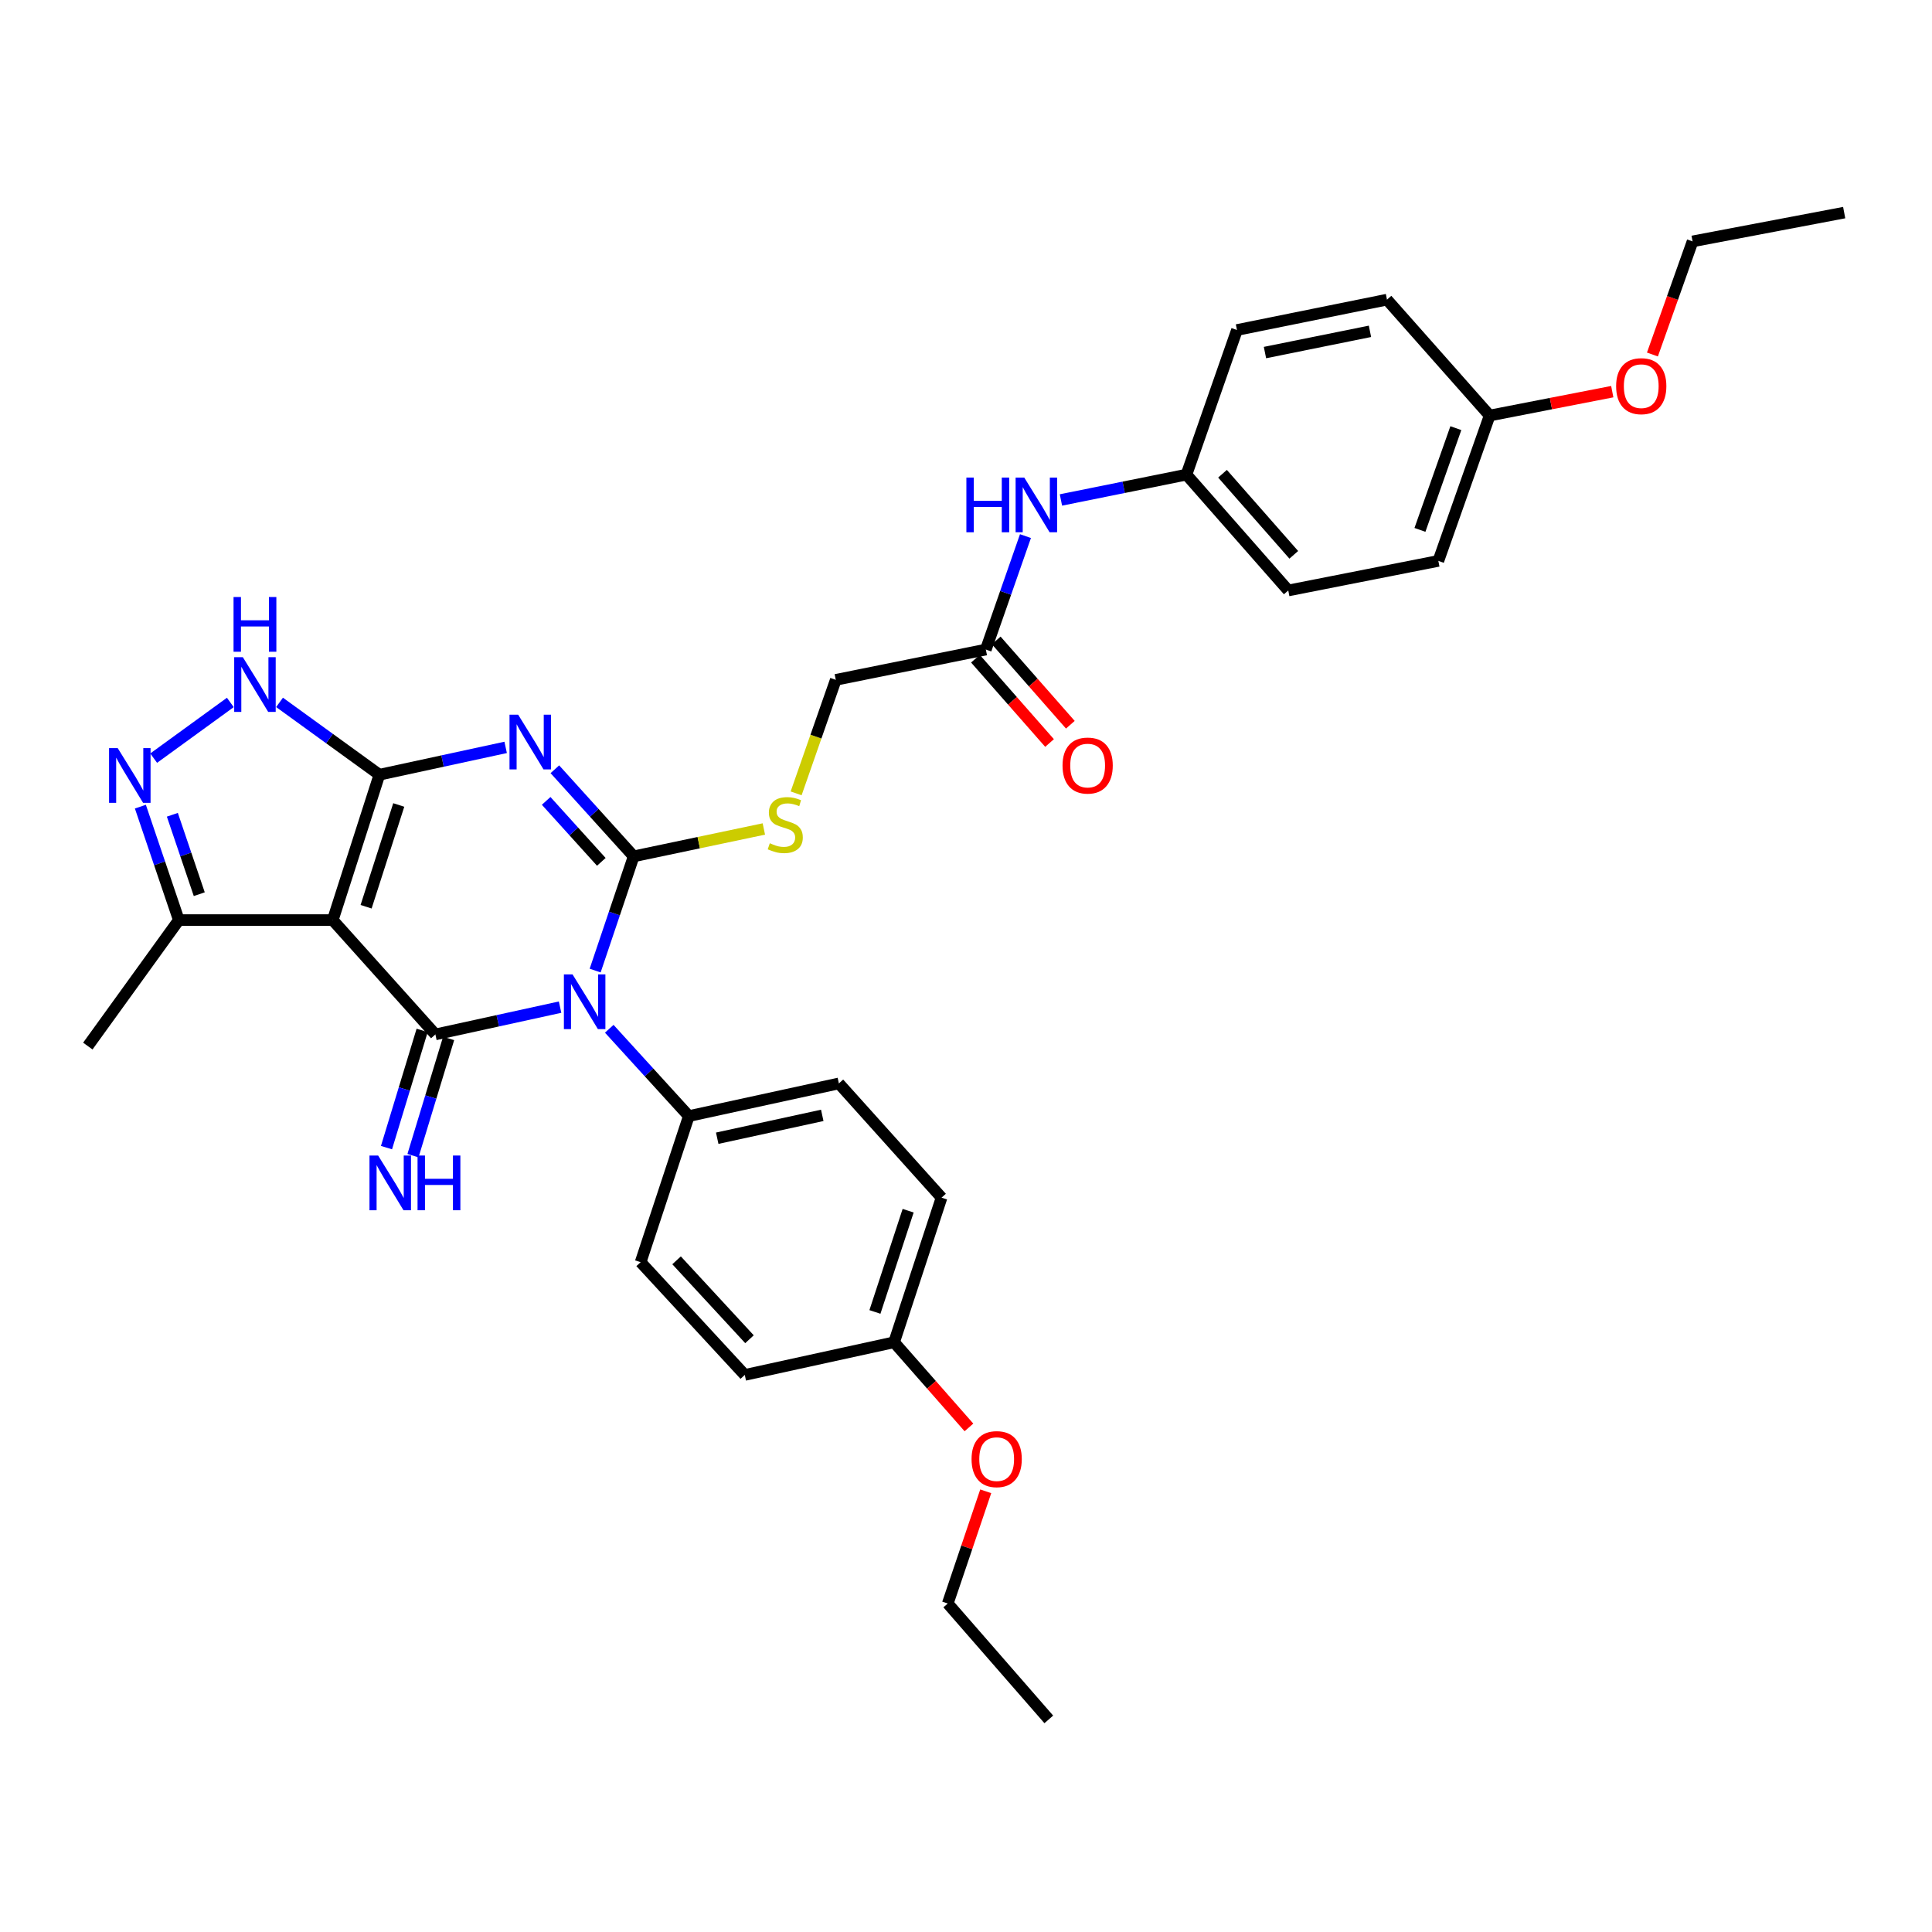 <?xml version='1.0' encoding='iso-8859-1'?>
<svg version='1.1' baseProfile='full'
              xmlns='http://www.w3.org/2000/svg'
                      xmlns:rdkit='http://www.rdkit.org/xml'
                      xmlns:xlink='http://www.w3.org/1999/xlink'
                  xml:space='preserve'
width='1000px' height='1000px' viewBox='0 0 1000 1000'>
<!-- END OF HEADER -->
<rect style='opacity:1.0;fill:#FFFFFF;stroke:none' width='1000' height='1000' x='0' y='0'> </rect>
<path class='bond-0' d='M 308.053,502.365 L 318.018,472.807' style='fill:none;fill-rule:evenodd;stroke:#0000FF;stroke-width:6px;stroke-linecap:butt;stroke-linejoin:miter;stroke-opacity:1' />
<path class='bond-0' d='M 318.018,472.807 L 327.982,443.249' style='fill:none;fill-rule:evenodd;stroke:#000000;stroke-width:6px;stroke-linecap:butt;stroke-linejoin:miter;stroke-opacity:1' />
<path class='bond-3' d='M 289.893,521.293 L 257.623,528.354' style='fill:none;fill-rule:evenodd;stroke:#0000FF;stroke-width:6px;stroke-linecap:butt;stroke-linejoin:miter;stroke-opacity:1' />
<path class='bond-3' d='M 257.623,528.354 L 225.352,535.414' style='fill:none;fill-rule:evenodd;stroke:#000000;stroke-width:6px;stroke-linecap:butt;stroke-linejoin:miter;stroke-opacity:1' />
<path class='bond-9' d='M 315.352,532.492 L 335.944,555.086' style='fill:none;fill-rule:evenodd;stroke:#0000FF;stroke-width:6px;stroke-linecap:butt;stroke-linejoin:miter;stroke-opacity:1' />
<path class='bond-9' d='M 335.944,555.086 L 356.536,577.681' style='fill:none;fill-rule:evenodd;stroke:#000000;stroke-width:6px;stroke-linecap:butt;stroke-linejoin:miter;stroke-opacity:1' />
<path class='bond-1' d='M 327.982,443.249 L 307.589,420.707' style='fill:none;fill-rule:evenodd;stroke:#000000;stroke-width:6px;stroke-linecap:butt;stroke-linejoin:miter;stroke-opacity:1' />
<path class='bond-1' d='M 307.589,420.707 L 287.197,398.165' style='fill:none;fill-rule:evenodd;stroke:#0000FF;stroke-width:6px;stroke-linecap:butt;stroke-linejoin:miter;stroke-opacity:1' />
<path class='bond-1' d='M 311.241,446.097 L 296.966,430.317' style='fill:none;fill-rule:evenodd;stroke:#000000;stroke-width:6px;stroke-linecap:butt;stroke-linejoin:miter;stroke-opacity:1' />
<path class='bond-1' d='M 296.966,430.317 L 282.691,414.537' style='fill:none;fill-rule:evenodd;stroke:#0000FF;stroke-width:6px;stroke-linecap:butt;stroke-linejoin:miter;stroke-opacity:1' />
<path class='bond-8' d='M 327.982,443.249 L 361.674,436.163' style='fill:none;fill-rule:evenodd;stroke:#000000;stroke-width:6px;stroke-linecap:butt;stroke-linejoin:miter;stroke-opacity:1' />
<path class='bond-8' d='M 361.674,436.163 L 395.366,429.076' style='fill:none;fill-rule:evenodd;stroke:#CCCC00;stroke-width:6px;stroke-linecap:butt;stroke-linejoin:miter;stroke-opacity:1' />
<path class='bond-34' d='M 261.725,386.845 L 229.05,393.918' style='fill:none;fill-rule:evenodd;stroke:#0000FF;stroke-width:6px;stroke-linecap:butt;stroke-linejoin:miter;stroke-opacity:1' />
<path class='bond-34' d='M 229.05,393.918 L 196.375,400.991' style='fill:none;fill-rule:evenodd;stroke:#000000;stroke-width:6px;stroke-linecap:butt;stroke-linejoin:miter;stroke-opacity:1' />
<path class='bond-2' d='M 196.375,400.991 L 172.23,476.237' style='fill:none;fill-rule:evenodd;stroke:#000000;stroke-width:6px;stroke-linecap:butt;stroke-linejoin:miter;stroke-opacity:1' />
<path class='bond-2' d='M 206.394,416.655 L 189.492,469.327' style='fill:none;fill-rule:evenodd;stroke:#000000;stroke-width:6px;stroke-linecap:butt;stroke-linejoin:miter;stroke-opacity:1' />
<path class='bond-5' d='M 196.375,400.991 L 170.533,382.271' style='fill:none;fill-rule:evenodd;stroke:#000000;stroke-width:6px;stroke-linecap:butt;stroke-linejoin:miter;stroke-opacity:1' />
<path class='bond-5' d='M 170.533,382.271 L 144.69,363.552' style='fill:none;fill-rule:evenodd;stroke:#0000FF;stroke-width:6px;stroke-linecap:butt;stroke-linejoin:miter;stroke-opacity:1' />
<path class='bond-4' d='M 225.352,535.414 L 172.23,476.237' style='fill:none;fill-rule:evenodd;stroke:#000000;stroke-width:6px;stroke-linecap:butt;stroke-linejoin:miter;stroke-opacity:1' />
<path class='bond-10' d='M 218.499,533.331 L 209.274,563.669' style='fill:none;fill-rule:evenodd;stroke:#000000;stroke-width:6px;stroke-linecap:butt;stroke-linejoin:miter;stroke-opacity:1' />
<path class='bond-10' d='M 209.274,563.669 L 200.049,594.008' style='fill:none;fill-rule:evenodd;stroke:#0000FF;stroke-width:6px;stroke-linecap:butt;stroke-linejoin:miter;stroke-opacity:1' />
<path class='bond-10' d='M 232.204,537.498 L 222.98,567.837' style='fill:none;fill-rule:evenodd;stroke:#000000;stroke-width:6px;stroke-linecap:butt;stroke-linejoin:miter;stroke-opacity:1' />
<path class='bond-10' d='M 222.98,567.837 L 213.755,598.175' style='fill:none;fill-rule:evenodd;stroke:#0000FF;stroke-width:6px;stroke-linecap:butt;stroke-linejoin:miter;stroke-opacity:1' />
<path class='bond-7' d='M 172.23,476.237 L 92.56,476.237' style='fill:none;fill-rule:evenodd;stroke:#000000;stroke-width:6px;stroke-linecap:butt;stroke-linejoin:miter;stroke-opacity:1' />
<path class='bond-35' d='M 119.22,363.587 L 79.536,392.412' style='fill:none;fill-rule:evenodd;stroke:#0000FF;stroke-width:6px;stroke-linecap:butt;stroke-linejoin:miter;stroke-opacity:1' />
<path class='bond-6' d='M 72.658,417.517 L 82.609,446.877' style='fill:none;fill-rule:evenodd;stroke:#0000FF;stroke-width:6px;stroke-linecap:butt;stroke-linejoin:miter;stroke-opacity:1' />
<path class='bond-6' d='M 82.609,446.877 L 92.56,476.237' style='fill:none;fill-rule:evenodd;stroke:#000000;stroke-width:6px;stroke-linecap:butt;stroke-linejoin:miter;stroke-opacity:1' />
<path class='bond-6' d='M 89.21,421.727 L 96.175,442.278' style='fill:none;fill-rule:evenodd;stroke:#0000FF;stroke-width:6px;stroke-linecap:butt;stroke-linejoin:miter;stroke-opacity:1' />
<path class='bond-6' d='M 96.175,442.278 L 103.141,462.83' style='fill:none;fill-rule:evenodd;stroke:#000000;stroke-width:6px;stroke-linecap:butt;stroke-linejoin:miter;stroke-opacity:1' />
<path class='bond-28' d='M 92.56,476.237 L 45.455,541.447' style='fill:none;fill-rule:evenodd;stroke:#000000;stroke-width:6px;stroke-linecap:butt;stroke-linejoin:miter;stroke-opacity:1' />
<path class='bond-14' d='M 412.076,410.642 L 422.338,381.265' style='fill:none;fill-rule:evenodd;stroke:#CCCC00;stroke-width:6px;stroke-linecap:butt;stroke-linejoin:miter;stroke-opacity:1' />
<path class='bond-14' d='M 422.338,381.265 L 432.601,351.888' style='fill:none;fill-rule:evenodd;stroke:#000000;stroke-width:6px;stroke-linecap:butt;stroke-linejoin:miter;stroke-opacity:1' />
<path class='bond-15' d='M 356.536,577.681 L 434.201,560.777' style='fill:none;fill-rule:evenodd;stroke:#000000;stroke-width:6px;stroke-linecap:butt;stroke-linejoin:miter;stroke-opacity:1' />
<path class='bond-15' d='M 371.232,589.143 L 425.598,577.31' style='fill:none;fill-rule:evenodd;stroke:#000000;stroke-width:6px;stroke-linecap:butt;stroke-linejoin:miter;stroke-opacity:1' />
<path class='bond-16' d='M 356.536,577.681 L 331.587,653.308' style='fill:none;fill-rule:evenodd;stroke:#000000;stroke-width:6px;stroke-linecap:butt;stroke-linejoin:miter;stroke-opacity:1' />
<path class='bond-11' d='M 510.266,336.211 L 432.601,351.888' style='fill:none;fill-rule:evenodd;stroke:#000000;stroke-width:6px;stroke-linecap:butt;stroke-linejoin:miter;stroke-opacity:1' />
<path class='bond-12' d='M 510.266,336.211 L 520.522,306.85' style='fill:none;fill-rule:evenodd;stroke:#000000;stroke-width:6px;stroke-linecap:butt;stroke-linejoin:miter;stroke-opacity:1' />
<path class='bond-12' d='M 520.522,306.85 L 530.778,277.489' style='fill:none;fill-rule:evenodd;stroke:#0000FF;stroke-width:6px;stroke-linecap:butt;stroke-linejoin:miter;stroke-opacity:1' />
<path class='bond-13' d='M 504.886,340.939 L 524.066,362.76' style='fill:none;fill-rule:evenodd;stroke:#000000;stroke-width:6px;stroke-linecap:butt;stroke-linejoin:miter;stroke-opacity:1' />
<path class='bond-13' d='M 524.066,362.76 L 543.246,384.581' style='fill:none;fill-rule:evenodd;stroke:#FF0000;stroke-width:6px;stroke-linecap:butt;stroke-linejoin:miter;stroke-opacity:1' />
<path class='bond-13' d='M 515.646,331.482 L 534.826,353.303' style='fill:none;fill-rule:evenodd;stroke:#000000;stroke-width:6px;stroke-linecap:butt;stroke-linejoin:miter;stroke-opacity:1' />
<path class='bond-13' d='M 534.826,353.303 L 554.005,375.124' style='fill:none;fill-rule:evenodd;stroke:#FF0000;stroke-width:6px;stroke-linecap:butt;stroke-linejoin:miter;stroke-opacity:1' />
<path class='bond-17' d='M 549.138,258.78 L 581.622,252.224' style='fill:none;fill-rule:evenodd;stroke:#0000FF;stroke-width:6px;stroke-linecap:butt;stroke-linejoin:miter;stroke-opacity:1' />
<path class='bond-17' d='M 581.622,252.224 L 614.106,245.669' style='fill:none;fill-rule:evenodd;stroke:#000000;stroke-width:6px;stroke-linecap:butt;stroke-linejoin:miter;stroke-opacity:1' />
<path class='bond-21' d='M 434.201,560.777 L 487.346,619.9' style='fill:none;fill-rule:evenodd;stroke:#000000;stroke-width:6px;stroke-linecap:butt;stroke-linejoin:miter;stroke-opacity:1' />
<path class='bond-20' d='M 331.587,653.308 L 385.496,711.659' style='fill:none;fill-rule:evenodd;stroke:#000000;stroke-width:6px;stroke-linecap:butt;stroke-linejoin:miter;stroke-opacity:1' />
<path class='bond-20' d='M 350.195,652.34 L 387.931,693.185' style='fill:none;fill-rule:evenodd;stroke:#000000;stroke-width:6px;stroke-linecap:butt;stroke-linejoin:miter;stroke-opacity:1' />
<path class='bond-22' d='M 614.106,245.669 L 640.257,170.806' style='fill:none;fill-rule:evenodd;stroke:#000000;stroke-width:6px;stroke-linecap:butt;stroke-linejoin:miter;stroke-opacity:1' />
<path class='bond-23' d='M 614.106,245.669 L 666.806,305.627' style='fill:none;fill-rule:evenodd;stroke:#000000;stroke-width:6px;stroke-linecap:butt;stroke-linejoin:miter;stroke-opacity:1' />
<path class='bond-23' d='M 632.77,245.206 L 669.66,287.176' style='fill:none;fill-rule:evenodd;stroke:#000000;stroke-width:6px;stroke-linecap:butt;stroke-linejoin:miter;stroke-opacity:1' />
<path class='bond-18' d='M 462.787,694.755 L 385.496,711.659' style='fill:none;fill-rule:evenodd;stroke:#000000;stroke-width:6px;stroke-linecap:butt;stroke-linejoin:miter;stroke-opacity:1' />
<path class='bond-26' d='M 462.787,694.755 L 482.155,716.792' style='fill:none;fill-rule:evenodd;stroke:#000000;stroke-width:6px;stroke-linecap:butt;stroke-linejoin:miter;stroke-opacity:1' />
<path class='bond-26' d='M 482.155,716.792 L 501.524,738.828' style='fill:none;fill-rule:evenodd;stroke:#FF0000;stroke-width:6px;stroke-linecap:butt;stroke-linejoin:miter;stroke-opacity:1' />
<path class='bond-33' d='M 462.787,694.755 L 487.346,619.9' style='fill:none;fill-rule:evenodd;stroke:#000000;stroke-width:6px;stroke-linecap:butt;stroke-linejoin:miter;stroke-opacity:1' />
<path class='bond-33' d='M 452.86,679.061 L 470.051,626.662' style='fill:none;fill-rule:evenodd;stroke:#000000;stroke-width:6px;stroke-linecap:butt;stroke-linejoin:miter;stroke-opacity:1' />
<path class='bond-19' d='M 771.035,215.085 L 744.486,290.323' style='fill:none;fill-rule:evenodd;stroke:#000000;stroke-width:6px;stroke-linecap:butt;stroke-linejoin:miter;stroke-opacity:1' />
<path class='bond-19' d='M 753.544,221.604 L 734.96,274.271' style='fill:none;fill-rule:evenodd;stroke:#000000;stroke-width:6px;stroke-linecap:butt;stroke-linejoin:miter;stroke-opacity:1' />
<path class='bond-27' d='M 771.035,215.085 L 802.77,208.903' style='fill:none;fill-rule:evenodd;stroke:#000000;stroke-width:6px;stroke-linecap:butt;stroke-linejoin:miter;stroke-opacity:1' />
<path class='bond-27' d='M 802.77,208.903 L 834.505,202.72' style='fill:none;fill-rule:evenodd;stroke:#FF0000;stroke-width:6px;stroke-linecap:butt;stroke-linejoin:miter;stroke-opacity:1' />
<path class='bond-36' d='M 771.035,215.085 L 717.898,155.096' style='fill:none;fill-rule:evenodd;stroke:#000000;stroke-width:6px;stroke-linecap:butt;stroke-linejoin:miter;stroke-opacity:1' />
<path class='bond-25' d='M 640.257,170.806 L 717.898,155.096' style='fill:none;fill-rule:evenodd;stroke:#000000;stroke-width:6px;stroke-linecap:butt;stroke-linejoin:miter;stroke-opacity:1' />
<path class='bond-25' d='M 654.744,182.489 L 709.093,171.493' style='fill:none;fill-rule:evenodd;stroke:#000000;stroke-width:6px;stroke-linecap:butt;stroke-linejoin:miter;stroke-opacity:1' />
<path class='bond-24' d='M 666.806,305.627 L 744.486,290.323' style='fill:none;fill-rule:evenodd;stroke:#000000;stroke-width:6px;stroke-linecap:butt;stroke-linejoin:miter;stroke-opacity:1' />
<path class='bond-29' d='M 510.213,771.893 L 500.383,800.934' style='fill:none;fill-rule:evenodd;stroke:#FF0000;stroke-width:6px;stroke-linecap:butt;stroke-linejoin:miter;stroke-opacity:1' />
<path class='bond-29' d='M 500.383,800.934 L 490.554,829.974' style='fill:none;fill-rule:evenodd;stroke:#000000;stroke-width:6px;stroke-linecap:butt;stroke-linejoin:miter;stroke-opacity:1' />
<path class='bond-30' d='M 855.292,183.492 L 865.685,154.217' style='fill:none;fill-rule:evenodd;stroke:#FF0000;stroke-width:6px;stroke-linecap:butt;stroke-linejoin:miter;stroke-opacity:1' />
<path class='bond-30' d='M 865.685,154.217 L 876.077,124.942' style='fill:none;fill-rule:evenodd;stroke:#000000;stroke-width:6px;stroke-linecap:butt;stroke-linejoin:miter;stroke-opacity:1' />
<path class='bond-31' d='M 490.554,829.974 L 542.855,889.956' style='fill:none;fill-rule:evenodd;stroke:#000000;stroke-width:6px;stroke-linecap:butt;stroke-linejoin:miter;stroke-opacity:1' />
<path class='bond-32' d='M 876.077,124.942 L 954.545,110.044' style='fill:none;fill-rule:evenodd;stroke:#000000;stroke-width:6px;stroke-linecap:butt;stroke-linejoin:miter;stroke-opacity:1' />
<path  class='atom-0' d='M 296.351 504.351
L 305.631 519.351
Q 306.551 520.831, 308.031 523.511
Q 309.511 526.191, 309.591 526.351
L 309.591 504.351
L 313.351 504.351
L 313.351 532.671
L 309.471 532.671
L 299.511 516.271
Q 298.351 514.351, 297.111 512.151
Q 295.911 509.951, 295.551 509.271
L 295.551 532.671
L 291.871 532.671
L 291.871 504.351
L 296.351 504.351
' fill='#0000FF'/>
<path  class='atom-2' d='M 268.202 369.928
L 277.482 384.928
Q 278.402 386.408, 279.882 389.088
Q 281.362 391.768, 281.442 391.928
L 281.442 369.928
L 285.202 369.928
L 285.202 398.248
L 281.322 398.248
L 271.362 381.848
Q 270.202 379.928, 268.962 377.728
Q 267.762 375.528, 267.402 374.848
L 267.402 398.248
L 263.722 398.248
L 263.722 369.928
L 268.202 369.928
' fill='#0000FF'/>
<path  class='atom-6' d='M 125.701 340.172
L 134.981 355.172
Q 135.901 356.652, 137.381 359.332
Q 138.861 362.012, 138.941 362.172
L 138.941 340.172
L 142.701 340.172
L 142.701 368.492
L 138.821 368.492
L 128.861 352.092
Q 127.701 350.172, 126.461 347.972
Q 125.261 345.772, 124.901 345.092
L 124.901 368.492
L 121.221 368.492
L 121.221 340.172
L 125.701 340.172
' fill='#0000FF'/>
<path  class='atom-6' d='M 120.881 309.02
L 124.721 309.02
L 124.721 321.06
L 139.201 321.06
L 139.201 309.02
L 143.041 309.02
L 143.041 337.34
L 139.201 337.34
L 139.201 324.26
L 124.721 324.26
L 124.721 337.34
L 120.881 337.34
L 120.881 309.02
' fill='#0000FF'/>
<path  class='atom-7' d='M 60.929 387.221
L 70.209 402.221
Q 71.129 403.701, 72.609 406.381
Q 74.089 409.061, 74.169 409.221
L 74.169 387.221
L 77.929 387.221
L 77.929 415.541
L 74.049 415.541
L 64.089 399.141
Q 62.929 397.221, 61.689 395.021
Q 60.489 392.821, 60.129 392.141
L 60.129 415.541
L 56.449 415.541
L 56.449 387.221
L 60.929 387.221
' fill='#0000FF'/>
<path  class='atom-9' d='M 398.45 436.464
Q 398.77 436.584, 400.09 437.144
Q 401.41 437.704, 402.85 438.064
Q 404.33 438.384, 405.77 438.384
Q 408.45 438.384, 410.01 437.104
Q 411.57 435.784, 411.57 433.504
Q 411.57 431.944, 410.77 430.984
Q 410.01 430.024, 408.81 429.504
Q 407.61 428.984, 405.61 428.384
Q 403.09 427.624, 401.57 426.904
Q 400.09 426.184, 399.01 424.664
Q 397.97 423.144, 397.97 420.584
Q 397.97 417.024, 400.37 414.824
Q 402.81 412.624, 407.61 412.624
Q 410.89 412.624, 414.61 414.184
L 413.69 417.264
Q 410.29 415.864, 407.73 415.864
Q 404.97 415.864, 403.45 417.024
Q 401.93 418.144, 401.97 420.104
Q 401.97 421.624, 402.73 422.544
Q 403.53 423.464, 404.65 423.984
Q 405.81 424.504, 407.73 425.104
Q 410.29 425.904, 411.81 426.704
Q 413.33 427.504, 414.41 429.144
Q 415.53 430.744, 415.53 433.504
Q 415.53 437.424, 412.89 439.544
Q 410.29 441.624, 405.93 441.624
Q 403.41 441.624, 401.49 441.064
Q 399.61 440.544, 397.37 439.624
L 398.45 436.464
' fill='#CCCC00'/>
<path  class='atom-11' d='M 195.726 598.1
L 205.006 613.1
Q 205.926 614.58, 207.406 617.26
Q 208.886 619.94, 208.966 620.1
L 208.966 598.1
L 212.726 598.1
L 212.726 626.42
L 208.846 626.42
L 198.886 610.02
Q 197.726 608.1, 196.486 605.9
Q 195.286 603.7, 194.926 603.02
L 194.926 626.42
L 191.246 626.42
L 191.246 598.1
L 195.726 598.1
' fill='#0000FF'/>
<path  class='atom-11' d='M 216.126 598.1
L 219.966 598.1
L 219.966 610.14
L 234.446 610.14
L 234.446 598.1
L 238.286 598.1
L 238.286 626.42
L 234.446 626.42
L 234.446 613.34
L 219.966 613.34
L 219.966 626.42
L 216.126 626.42
L 216.126 598.1
' fill='#0000FF'/>
<path  class='atom-13' d='M 500.197 247.187
L 504.037 247.187
L 504.037 259.227
L 518.517 259.227
L 518.517 247.187
L 522.357 247.187
L 522.357 275.507
L 518.517 275.507
L 518.517 262.427
L 504.037 262.427
L 504.037 275.507
L 500.197 275.507
L 500.197 247.187
' fill='#0000FF'/>
<path  class='atom-13' d='M 530.157 247.187
L 539.437 262.187
Q 540.357 263.667, 541.837 266.347
Q 543.317 269.027, 543.397 269.187
L 543.397 247.187
L 547.157 247.187
L 547.157 275.507
L 543.277 275.507
L 533.317 259.107
Q 532.157 257.187, 530.917 254.987
Q 529.717 252.787, 529.357 252.107
L 529.357 275.507
L 525.677 275.507
L 525.677 247.187
L 530.157 247.187
' fill='#0000FF'/>
<path  class='atom-14' d='M 549.966 396.248
Q 549.966 389.448, 553.326 385.648
Q 556.686 381.848, 562.966 381.848
Q 569.246 381.848, 572.606 385.648
Q 575.966 389.448, 575.966 396.248
Q 575.966 403.128, 572.566 407.048
Q 569.166 410.928, 562.966 410.928
Q 556.726 410.928, 553.326 407.048
Q 549.966 403.168, 549.966 396.248
M 562.966 407.728
Q 567.286 407.728, 569.606 404.848
Q 571.966 401.928, 571.966 396.248
Q 571.966 390.688, 569.606 387.888
Q 567.286 385.048, 562.966 385.048
Q 558.646 385.048, 556.286 387.848
Q 553.966 390.648, 553.966 396.248
Q 553.966 401.968, 556.286 404.848
Q 558.646 407.728, 562.966 407.728
' fill='#FF0000'/>
<path  class='atom-27' d='M 502.877 755.239
Q 502.877 748.439, 506.237 744.639
Q 509.597 740.839, 515.877 740.839
Q 522.157 740.839, 525.517 744.639
Q 528.877 748.439, 528.877 755.239
Q 528.877 762.119, 525.477 766.039
Q 522.077 769.919, 515.877 769.919
Q 509.637 769.919, 506.237 766.039
Q 502.877 762.159, 502.877 755.239
M 515.877 766.719
Q 520.197 766.719, 522.517 763.839
Q 524.877 760.919, 524.877 755.239
Q 524.877 749.679, 522.517 746.879
Q 520.197 744.039, 515.877 744.039
Q 511.557 744.039, 509.197 746.839
Q 506.877 749.639, 506.877 755.239
Q 506.877 760.959, 509.197 763.839
Q 511.557 766.719, 515.877 766.719
' fill='#FF0000'/>
<path  class='atom-28' d='M 836.504 199.878
Q 836.504 193.078, 839.864 189.278
Q 843.224 185.478, 849.504 185.478
Q 855.784 185.478, 859.144 189.278
Q 862.504 193.078, 862.504 199.878
Q 862.504 206.758, 859.104 210.678
Q 855.704 214.558, 849.504 214.558
Q 843.264 214.558, 839.864 210.678
Q 836.504 206.798, 836.504 199.878
M 849.504 211.358
Q 853.824 211.358, 856.144 208.478
Q 858.504 205.558, 858.504 199.878
Q 858.504 194.318, 856.144 191.518
Q 853.824 188.678, 849.504 188.678
Q 845.184 188.678, 842.824 191.478
Q 840.504 194.278, 840.504 199.878
Q 840.504 205.598, 842.824 208.478
Q 845.184 211.358, 849.504 211.358
' fill='#FF0000'/>
</svg>
